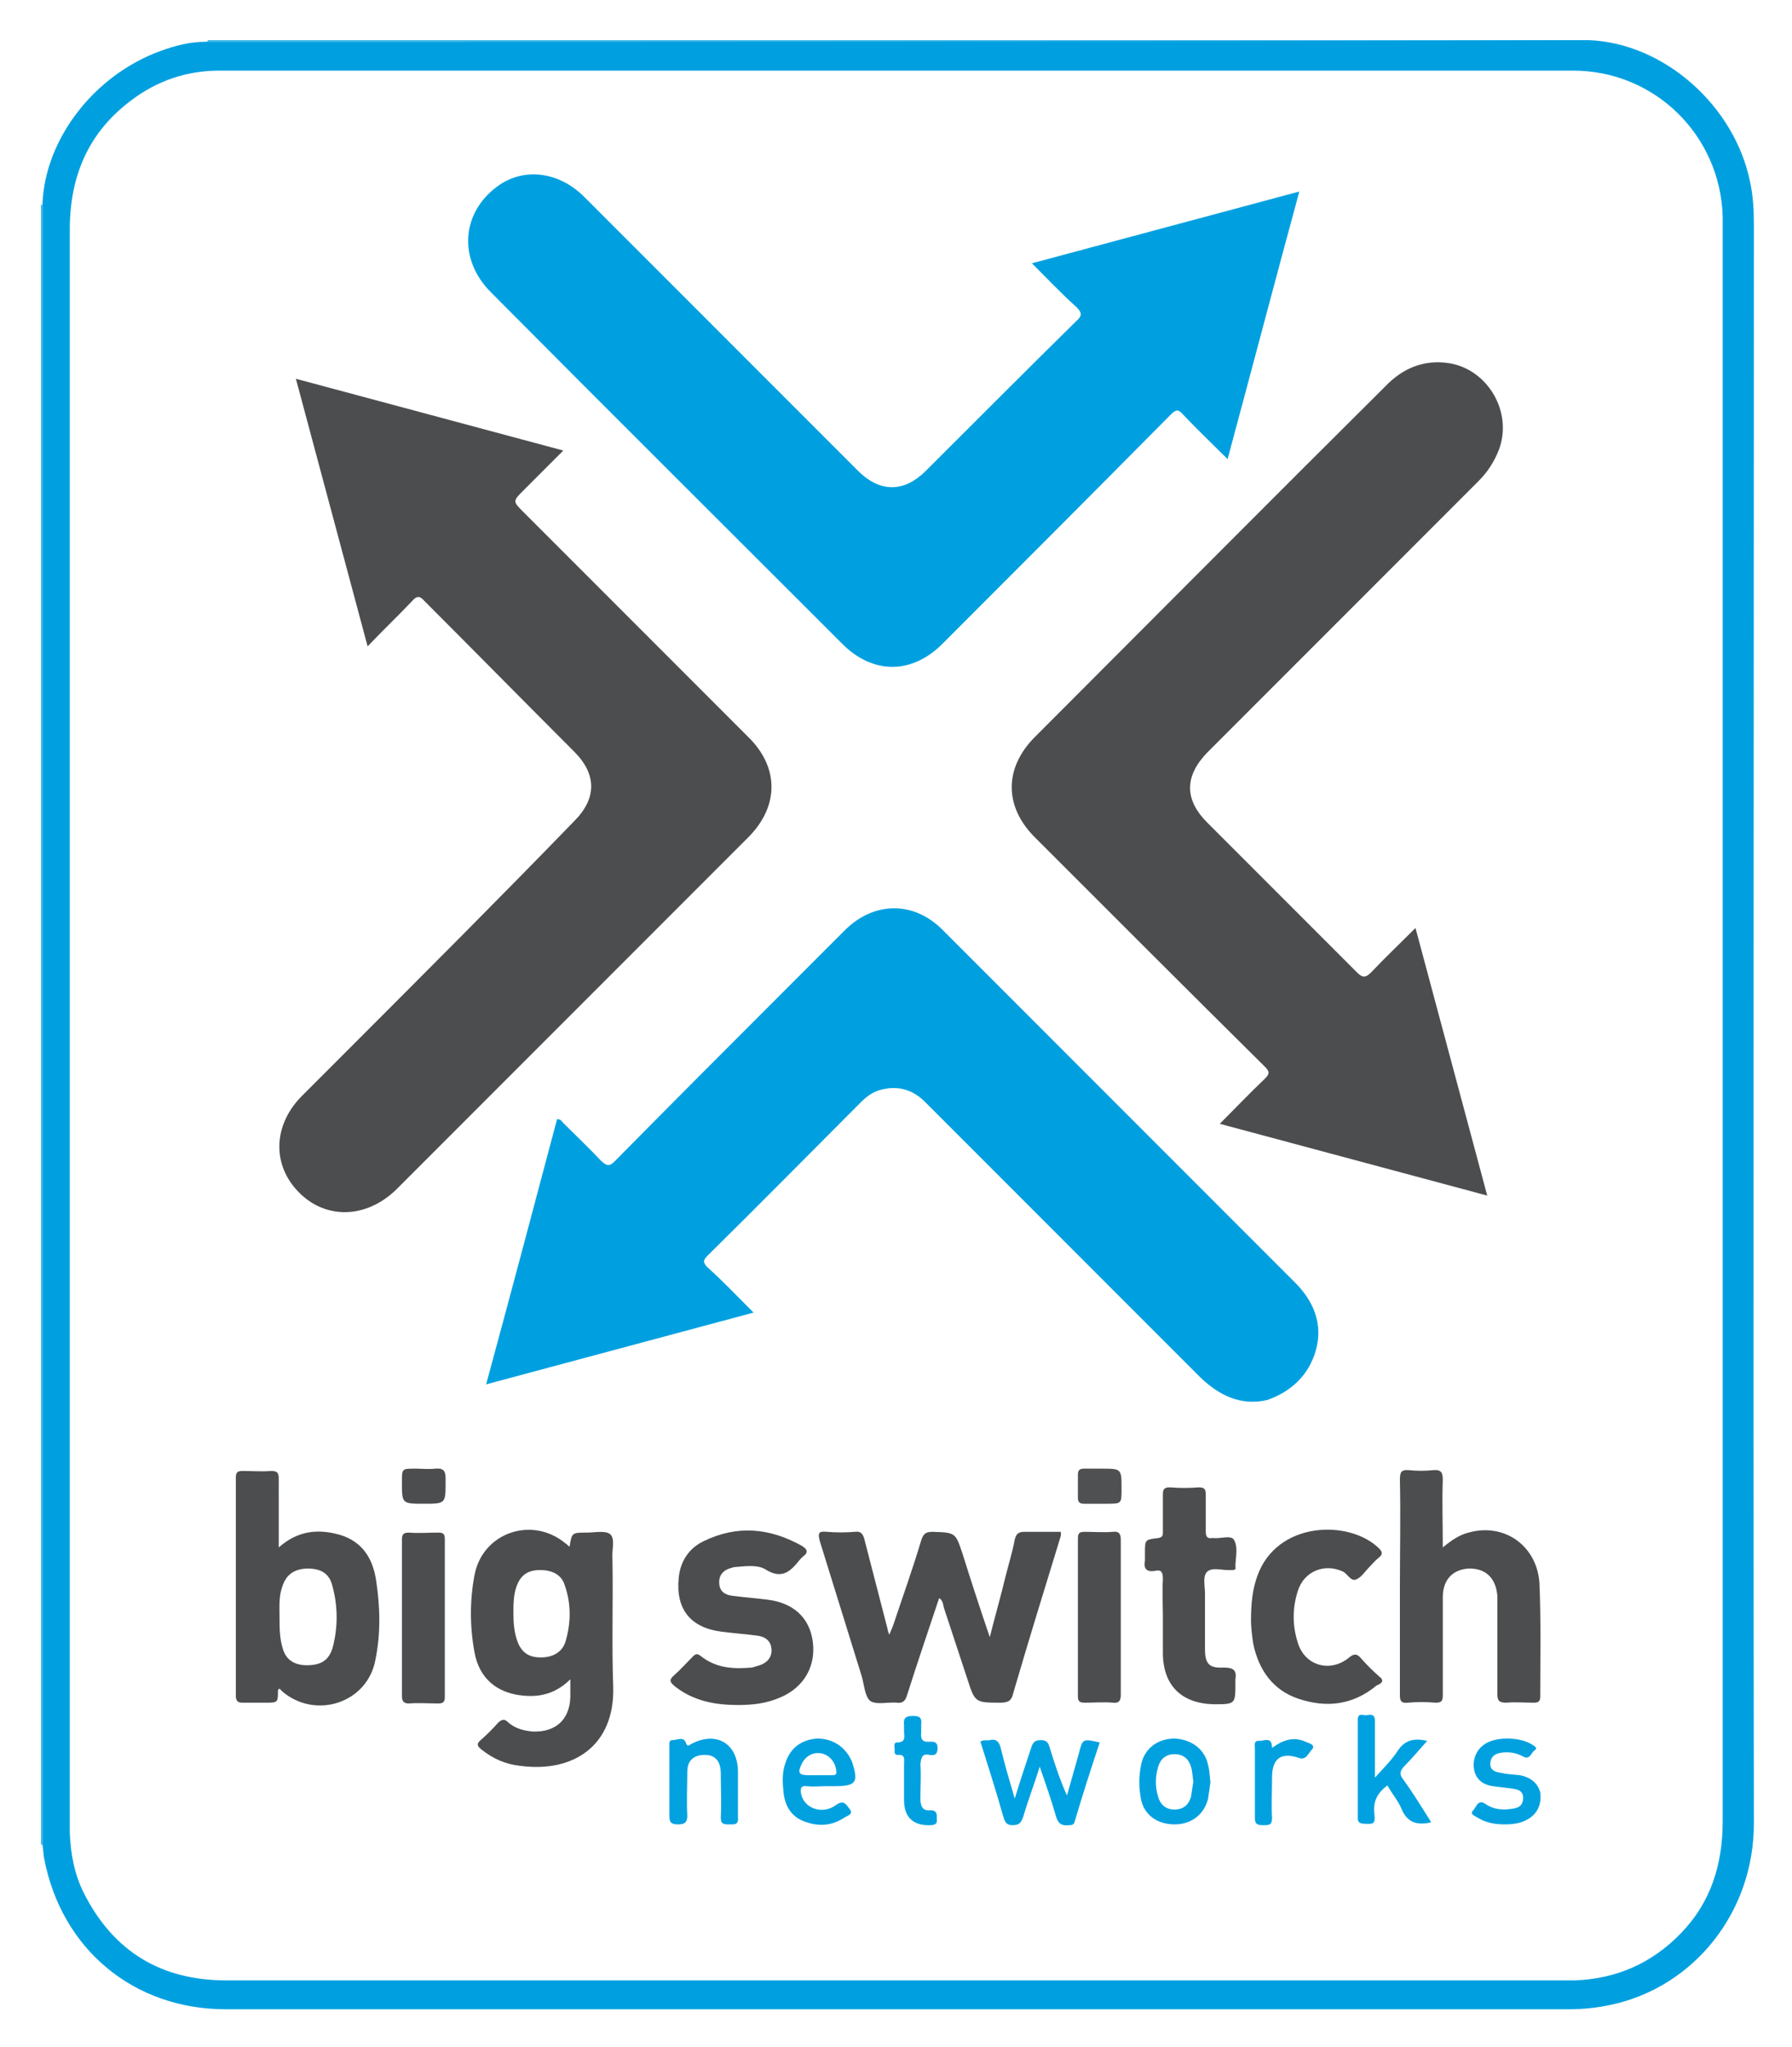 <svg xmlns="http://www.w3.org/2000/svg" role="img" viewBox="4.45 6.45 229.84 262.34"><title>Big Switch Networks logo</title><style>svg {enable-background:new 0 0 241.3 276.7}</style><style>.st9{fill:#00a0e0}.st10{fill:#4c4d4f}</style><path fill="#3fb7e7" d="M9.9 239.9V32.7h-.2v210.2h.2v-3zM33.8 11.8h174.4v-.2H31.1c0 .1 0 .1-.1.2h2.8z"/><path d="M33.8 11.8h-2.9c-2.1 0-4 .5-5.9 1.2-8.5 3.1-14.8 11.3-15.1 19.6v210.3c.1.6.1 1.1.2 1.7 2.2 11.7 11.5 19.4 23.3 19.4h172.3c1.8 0 3.7-.2 5.5-.6 10.5-2.3 18.2-11.8 18.2-23.2-.1-68.3 0-136.6 0-205 0-1.8-.1-3.7-.5-5.5-2-9.7-11-17.7-20.6-18.1h-2.9c-57.3.2-114.4.2-171.6.2zm191.6 22.4v205.7c0 5.5-1.5 10.4-5.4 14.4-3.7 3.8-8.2 5.8-13.6 6H33.5c-8.4 0-14.5-3.7-18.3-11.2-1.2-2.4-1.7-5-1.8-7.8V35.9c0-6.9 2.4-12.5 7.9-16.6 3.3-2.5 7.1-3.8 11.3-3.8h173.6c10.5 0 18.9 8.3 19.2 18.7z" class="st9"/><path d="M49.2 140.9l-6.1 6.1c-4 4.1-3.7 9.7.6 13.1 3.5 2.7 8.2 2.2 11.7-1.3l45-45c4-4 4-9 0-12.9L71.6 72.1c-1.4-1.4-1.4-1.4 0-2.8l5.1-5.1c-11.5-3.1-22.8-6.1-34.3-9.2 3.1 11.5 6.1 22.8 9.2 34.3 2-2.1 3.9-3.9 5.7-5.8.6-.7 1-.7 1.6 0 6.4 6.4 12.8 12.9 19.2 19.3 2.9 2.9 2.9 6 0 8.9-9.5 9.8-19.2 19.5-28.9 29.2zm88.1-27c9.8 9.8 19.6 19.6 29.4 29.3.6.6.6.9 0 1.5-1.9 1.8-3.8 3.8-5.8 5.8 11.5 3.1 22.8 6.1 34.3 9.2-3.1-11.5-6.1-22.8-9.2-34.3-2 2-3.9 3.8-5.7 5.7-.7.7-1.1.7-1.8 0l-19.2-19.2c-3-3-2.9-6 0-9l34.8-34.8c1.2-1.2 2-2.5 2.6-4 1.8-4.8-1.4-10.3-6.4-11.1-3.3-.5-6 .7-8.2 3-15 14.9-29.9 29.9-44.9 44.9-4 4-4 9 .1 13z" class="st10"/><path d="M112.5 89c3.9 3.9 8.9 3.9 12.8 0 9.8-9.8 19.6-19.6 29.3-29.4.7-.7 1-.7 1.6 0 1.8 1.9 3.7 3.7 5.7 5.7 3.1-11.5 6.1-22.9 9.2-34.3-11.5 3.1-22.8 6.1-34.3 9.2 2 2 3.8 3.9 5.7 5.6.7.7.8 1.1 0 1.8-6.5 6.4-12.9 12.8-19.3 19.2-2.8 2.8-5.9 2.8-8.7 0L96.1 48.4 79.4 31.7c-3.3-3.3-7.8-3.8-11.1-1.4-4.7 3.4-5.1 9.4-.9 13.6C82.4 59 97.5 74 112.5 89zm60.7 90.6c1-3.4-.3-6.4-2.6-8.7l-45.3-45.3c-3.7-3.7-8.8-3.6-12.5.1l-7.9 7.9c-7.2 7.2-14.4 14.4-21.6 21.7-.7.7-1 .6-1.7 0-1.6-1.7-3.3-3.3-4.9-4.9-.2-.2-.3-.5-.8-.5-3 11.3-6 22.6-9.1 34 11.5-3.1 22.8-6.1 34.3-9.2-2.1-2.1-3.9-4-5.9-5.8-.6-.6-.6-.9 0-1.5 6.6-6.5 13.1-13.1 19.7-19.7.7-.7 1.4-1.2 2.3-1.5 2.4-.7 4.4-.1 6.1 1.7l35.1 35.1c2.4 2.3 5.2 3.7 8.6 2.9 3.1-1.1 5.3-3.2 6.2-6.3z" class="st9"/><path d="M134.4 223.5c1.9-6.5 3.9-13 5.9-19.5.1-.4.3-.7.2-1.2h-4.6c-.8 0-1.1.2-1.3 1-.3 1.6-.8 3.2-1.2 4.8-.6 2.5-1.3 4.9-2 7.7-1.3-3.8-2.4-7.2-3.5-10.7-.9-2.7-.9-2.7-3.8-2.8-.9 0-1.2.2-1.5 1.1-1.1 3.7-2.4 7.3-3.6 10.9-.1.3-.3.7-.5 1.2-.1-.4-.2-.5-.2-.7-1-3.9-2-7.7-3-11.6-.2-.7-.5-1-1.2-.9-1.2.1-2.4.1-3.6 0-1-.1-1.2.1-.9 1.2l5.4 17.4c.3 1.1.4 2.6 1.1 3.1.8.5 2.2.1 3.4.2.8.1 1.1-.3 1.3-1 1.3-4.1 2.7-8.2 4.1-12.4.5.3.5.8.6 1.2 1 3 2 6.1 3 9.1 1 3.1 1 3.1 4.3 3.1 1 0 1.4-.3 1.6-1.2zm-51.7-20.4c-.6-.5-2-.2-3-.2-1.9 0-1.9 0-2.2 1.8-.2-.1-.3-.3-.5-.4-4.3-3.6-10.7-1.4-11.7 4.1-.6 3.2-.6 6.5 0 9.8.6 3.4 2.9 5.3 6.3 5.6 2.2.2 4.2-.3 6-2.1v2.3c-.1 2.9-1.9 4.5-4.8 4.4-1.2-.1-2.3-.4-3.2-1.2-.4-.4-.7-.4-1.2 0-.7.8-1.5 1.6-2.3 2.3-.6.5-.4.8.1 1.2 1.5 1.2 3.1 1.9 5 2.1 6.8.9 12.1-2.6 11.9-10.1-.2-5.5 0-11-.1-16.5-.1-1.1.4-2.5-.3-3.1zM77 216.8c-.4 1.4-1.6 2.1-3.2 2.1s-2.5-.7-3-2.1c-.4-1.1-.5-2.3-.5-3.5 0-1.2 0-2.4.4-3.5.5-1.4 1.4-2.1 3-2.1s2.8.6 3.2 2c.8 2.3.8 4.7.1 7.1zm-41.4 7.9h2.9c1.6 0 1.6 0 1.6-1.6 0-.1.1-.1.2-.2l.4.4c4.3 3.6 10.9 1.4 11.9-4.1.7-3.4.6-6.8.1-10.1-.4-2.8-1.7-5-4.6-5.9-2.8-.8-5.4-.6-7.9 1.6V196c0-.8-.2-1-1-1-1.2.1-2.4 0-3.6 0-.6 0-.9.1-.9.8V224c.1.5.2.7.9.7zm5-14.7c.5-1.7 1.5-2.4 3.2-2.5 1.8 0 2.9.6 3.3 2.3.7 2.6.7 5.3 0 7.9-.5 1.6-1.5 2.2-3.3 2.2-1.6 0-2.7-.7-3.1-2.2-.4-1.3-.4-2.7-.4-4 0-1.2-.1-2.5.3-3.7zm152.2-7.1c-1.2.3-2.2 1-3.3 1.9 0-3-.1-5.9 0-8.7 0-1-.3-1.3-1.3-1.2-1 .1-2 .1-3 0-1.1-.1-1.2.3-1.2 1.3.1 4.5 0 9 0 13.6v13.9c0 .7.1 1.1 1 1 1.2-.1 2.4-.1 3.6 0 .7 0 .9-.2.9-.9v-12.6c0-2.3 1.3-3.6 3.4-3.7 2.1 0 3.4 1.2 3.6 3.5v12.6c0 .8.2 1.1 1.1 1.1 1.2-.1 2.4 0 3.6 0 .6 0 .8-.2.8-.8 0-4.8.1-9.7-.1-14.5-.3-4.8-4.5-7.8-9.1-6.5zm-84.1 14c-.4-3.1-2.5-5-5.8-5.4-1.5-.2-3-.3-4.5-.5-.9-.1-1.6-.5-1.7-1.5-.1-1 .4-1.7 1.3-2 .3-.1.6-.2.9-.2 1.2-.1 2.7-.3 3.7.3 2.2 1.4 3.3.2 4.5-1.3l.3-.3c.7-.5.7-.9-.1-1.4-4.1-2.3-8.3-2.7-12.6-.6-1.9.9-3 2.6-3.2 4.7-.4 4 1.5 6.4 5.5 6.9 1.5.2 3 .3 4.5.5 1 .1 1.8.6 1.9 1.7.1 1.1-.6 1.8-1.5 2.1-.3.1-.7.2-1 .3-2.4.2-4.6.1-6.6-1.5-.4-.3-.6-.3-1 .1-.8.8-1.5 1.6-2.4 2.4-.7.6-.5.9.1 1.4 2.4 1.9 5.2 2.4 8.1 2.4 1.9 0 3.7-.2 5.5-1 3-1.3 4.5-4 4.1-7.1zm72.6 4.4c-.8-.7-1.6-1.5-2.3-2.3-.5-.6-.9-.6-1.5-.1-2.4 2-5.7 1.1-6.6-1.9-.7-2.2-.7-4.4 0-6.6.8-2.6 3.5-3.6 5.8-2.5.6.3 1 1.3 1.7 1 .7-.3 1.1-1 1.6-1.5.4-.4.8-.9 1.3-1.3s.5-.7 0-1.2c-3.8-3.7-13.1-3.5-15.6 3.6-.6 1.7-.8 3.4-.8 5.7 0 .6.1 1.8.3 3 .7 3.3 2.5 5.9 5.8 7 3.6 1.2 7 .8 10-1.7.8-.3 1-.7.3-1.2zm-19.4-13.6h.6c.3 0 .5-.1.4-.4 0-1.2.4-2.5-.2-3.5-.4-.6-1.7-.1-2.6-.2h-.2c-.6.1-.8-.2-.8-.8v-4.7c0-.7-.1-1-.9-1-1.2.1-2.5.1-3.7 0-.7 0-.9.2-.9.9v4.8c0 .4 0 .7-.6.8-1.7.2-1.7.2-1.7 1.9v1c-.2 1 .2 1.5 1.3 1.3.9-.2 1 .3 1 1.1-.1 1.6 0 3.2 0 4.8v4.6c0 4.2 2.4 6.5 6.5 6.6 2.8 0 2.8 0 2.8-2.7v-.5c.2-1.2-.3-1.5-1.5-1.5-1.9.1-2.4-.5-2.4-2.4v-7.1c0-.9-.3-2.1.2-2.7.6-.7 1.8-.3 2.7-.3zm-101.2-4.8c-1.3 0-2.6.1-3.8 0-.8 0-.9.3-.9 1v19.9c0 .7.2 1 .9 1 1.2-.1 2.5 0 3.7 0 .6 0 .9-.1.9-.8v-20.3c0-.6-.2-.8-.8-.8zm87.5 10.9v-10c0-.7-.2-1.1-1-1-1.2.1-2.4 0-3.6 0-.6 0-.9.1-.9.8v20.3c0 .7.3.8.9.8 1.2 0 2.4-.1 3.6 0 .8.1 1-.3 1-1v-9.9z" class="st10"/><path fill="#00a1e0" d="M142.8 231.3c-.5 1.8-1 3.5-1.5 5.3-.9-2-1.6-4.1-2.2-6.1-.2-.6-.3-1-1.2-1-.8 0-1 .4-1.2 1-.7 2.1-1.4 4.2-2.1 6.5-.7-2.4-1.3-4.4-1.8-6.5-.2-.8-.6-1.2-1.4-1-.4.1-.8-.1-1.2.2 1 3.2 2 6.3 2.9 9.5.2.6.3 1.2 1.2 1.2.9 0 1.1-.3 1.4-1.1.6-2.1 1.4-4.1 2.1-6.4.8 2.3 1.5 4.3 2.1 6.4.3 1 .8 1.2 1.7 1.1.4 0 .6-.1.7-.5 1-3.4 2.1-6.8 3.2-10.1-2.2-.5-2.2-.5-2.7 1.5zm41.8 1.5c1-1 1.9-2.1 2.9-3.2-1.7-.4-2.9-.1-3.8 1.3-.8 1.2-1.8 2.2-2.9 3.4V227c0-.8-.5-.8-1-.7-.5.1-1.2-.4-1.2.6v12.6c0 .4.1.6.6.7 1.5.1 1.7.1 1.5-1.5-.1-1.5.5-2.5 1.7-3.4.6 1.1 1.4 2 1.8 3 .7 1.7 1.9 2.1 3.5 1.8 0 0 .1 0 .3-.1-1.2-1.9-2.3-3.7-3.6-5.5-.5-.6-.4-1.1.2-1.7z"/><path fill="#02a1e0" d="M99.1 233.6c0-3.7-2.8-5.3-6-3.6-.3.2-.5.4-.7-.2-.3-.8-1.1-.3-1.7-.3-.5 0-.4.5-.4.8v8.9c0 .9.3 1.1 1.1 1.1s1.2-.2 1.2-1.1c-.1-1.9 0-3.8 0-5.6 0-1.4.7-2.1 2-2.2 1.5-.1 2.3.7 2.3 2.4 0 1.9.1 3.8 0 5.6 0 .9.4.9 1.1.9.6 0 1.2.1 1.1-.9v-5.8z"/><path fill="#01a1e0" d="M109.3 229.3c-2 .1-3.5 1.2-4.1 3.1-.4 1.1-.4 2.2-.3 3.3.1 1.8.7 3.3 2.4 4.1 1.9.8 3.7.8 5.5-.4.3-.2 1.2-.4.6-1.1-.4-.5-.7-1.2-1.7-.5-1.7 1.3-4.1.5-4.5-1.4-.1-.6-.1-1.1.7-1 .9.1 1.8 0 2.6 0h1c2.8 0 3.1-.5 2.2-3.2-.8-1.8-2.4-2.9-4.4-2.9zm1.9 4.7h-3c-1.3 0-1.5-.3-.9-1.5.5-1 1.5-1.5 2.5-1.3 1 .2 1.8 1.1 1.9 2.2.1.5-.1.6-.5.6zm43.9-4.7c-2.2 0-3.9 1.3-4.3 3.4-.3 1.5-.3 2.9 0 4.4.4 2 2.1 3.2 4.3 3.2 2.2 0 3.8-1.3 4.3-3.3l.3-2.1c-.1-.7-.1-1.5-.3-2.2-.4-2-2.1-3.3-4.3-3.4zm2.1 7.5c-.3 1-1 1.6-2.1 1.6s-1.8-.6-2.1-1.6c-.4-1.3-.4-2.6 0-3.9.3-1 1-1.6 2.1-1.6s1.8.6 2.1 1.6c.2.6.2 1.3.3 1.9-.1.7-.2 1.4-.3 2zm42.2-2.8c-.8-.1-1.6-.1-2.4-.3-.7-.1-1.5-.3-1.4-1.3.1-.9.7-1.2 1.5-1.3.9-.1 1.8 0 2.7.5.9.5 1-.5 1.5-.8.4-.3 0-.5-.3-.7-1.5-1-4.6-1.1-6.1-.1-1.1.7-1.6 2-1.4 3.2.2 1.2 1 2 2.4 2.2l2.4.3c.7.1 1.5.2 1.5 1.2s-.6 1.3-1.4 1.4c-1.2.2-2.4.1-3.4-.6s-1.2.4-1.6.8c-.5.5.2.7.5.9 1.1.7 2.3.9 3.5.9 1 0 2-.1 2.9-.6 1.3-.7 1.9-1.9 1.7-3.5-.3-1.1-1.1-1.9-2.6-2.2zm-75.7-2.6c.7.1 1-.1 1-.9s-.5-.8-1-.8c-.9.1-1.2-.3-1.1-1.1v-1.1c.1-.9-.2-1.1-1.1-1.1-1 0-1.2.4-1.1 1.2v.8c0 .6.3 1.4-.9 1.4-.5 0-.3.6-.3.9 0 .3-.1.7.4.7 1-.1.8.6.8 1.2v4.6c0 2.2 1.2 3.3 3.4 3.2.6 0 .9-.2.8-.8 0-.5.1-1.1-.8-1.1-1 .1-1.3-.5-1.3-1.5 0-1.5.1-3 0-4.4.1-1 .3-1.4 1.2-1.2zm48.4-1.6c-1.6-.8-3-.4-4.5.7 0-1.5-1-.9-1.6-.9-.8-.1-.6.6-.6 1v8.9c0 .9.5.9 1.1.9.7 0 1.1 0 1.1-.9-.1-1.7 0-3.4 0-5.2 0-2.5 1.2-3.3 3.5-2.5.9.3 1.2-.7 1.7-1.2.3-.5-.4-.7-.7-.8z"/><path fill="#4f5052" d="M145.7 194.7h-2.2c-.6 0-.8.2-.8.8v2.9c0 .6.2.8.8.8h2.9c1.9 0 1.9 0 1.9-1.9 0-2.6 0-2.6-2.6-2.6z"/><path d="M60.3 194.7c-.9.1-1.8 0-2.6 0-1.7 0-1.7 0-1.7 1.7 0 2.8 0 2.8 2.8 2.8s2.8 0 2.8-2.8v-.5c0-.9-.3-1.3-1.3-1.2z" class="st10"/></svg>